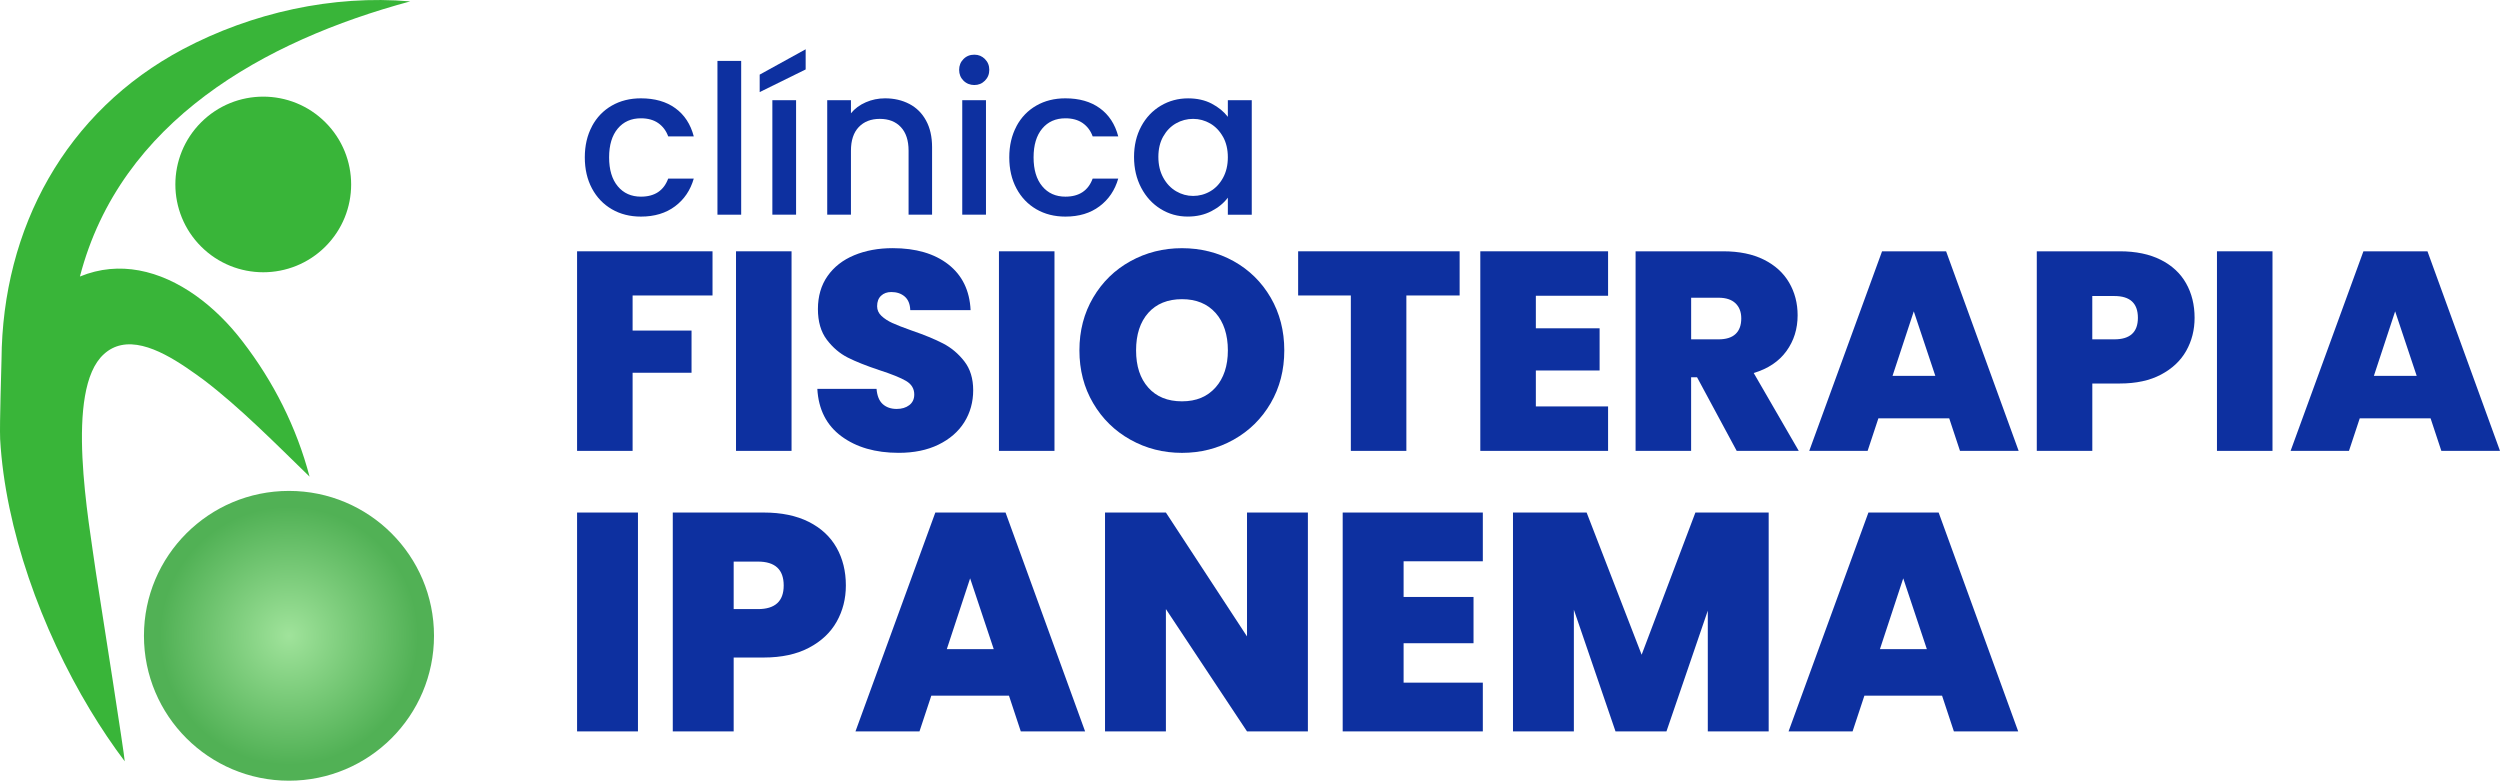 <svg xmlns="http://www.w3.org/2000/svg" width="269" height="84" viewBox="0 0 269 84" fill="none"><g clip-path="url(#clip0_29_38)"><path d="M63.694 13.587C64.208 12.625 64.921 11.886 65.831 11.364C66.74 10.841 67.786 10.58 68.962 10.58C70.454 10.58 71.69 10.933 72.668 11.643C73.645 12.352 74.305 13.361 74.649 14.673H71.898C71.675 14.062 71.316 13.587 70.822 13.242C70.329 12.901 69.711 12.729 68.965 12.729C67.919 12.729 67.088 13.097 66.469 13.836C65.852 14.575 65.54 15.605 65.54 16.932C65.54 18.259 65.849 19.295 66.469 20.04C67.088 20.785 67.919 21.16 68.965 21.16C70.442 21.16 71.419 20.512 71.898 19.215H74.649C74.29 20.468 73.618 21.462 72.635 22.198C71.651 22.935 70.427 23.306 68.965 23.306C67.786 23.306 66.743 23.042 65.834 22.513C64.924 21.985 64.211 21.24 63.697 20.278C63.183 19.316 62.925 18.203 62.925 16.935C62.925 15.668 63.183 14.555 63.697 13.593L63.694 13.587Z" fill="#0D30A0"></path><path d="M79.751 6.554V23.101H77.198V6.554H79.751Z" fill="#0D30A0"></path><path d="M86.689 7.472L81.742 9.909V8.03L86.689 5.302V7.472ZM85.658 10.782V23.101H83.106V10.782H85.658Z" fill="#0D30A0"></path><path d="M97.843 11.182C98.612 11.586 99.213 12.18 99.643 12.972C100.077 13.762 100.291 14.715 100.291 15.834V23.101H97.763V16.214C97.763 15.11 97.486 14.267 96.933 13.676C96.381 13.088 95.629 12.791 94.672 12.791C93.716 12.791 92.961 13.085 92.399 13.676C91.841 14.264 91.562 15.11 91.562 16.214V23.101H89.009V10.782H91.562V12.189C91.978 11.681 92.512 11.286 93.163 11.004C93.811 10.722 94.503 10.58 95.234 10.58C96.203 10.58 97.073 10.782 97.84 11.182H97.843Z" fill="#0D30A0"></path><path d="M103.672 8.68C103.36 8.368 103.203 7.979 103.203 7.516C103.203 7.053 103.36 6.667 103.672 6.353C103.984 6.038 104.373 5.884 104.837 5.884C105.3 5.884 105.666 6.041 105.978 6.353C106.29 6.664 106.447 7.053 106.447 7.516C106.447 7.979 106.29 8.365 105.978 8.68C105.666 8.995 105.282 9.149 104.837 9.149C104.391 9.149 103.987 8.992 103.672 8.68ZM106.091 10.782V23.101H103.538V10.782H106.091Z" fill="#0D30A0"></path><path d="M109.368 13.587C109.882 12.625 110.595 11.886 111.504 11.364C112.413 10.841 113.459 10.58 114.636 10.58C116.127 10.58 117.364 10.933 118.341 11.643C119.319 12.352 119.978 13.361 120.323 14.673H117.571C117.349 14.062 116.989 13.587 116.496 13.242C116.003 12.901 115.385 12.729 114.639 12.729C113.593 12.729 112.761 13.097 112.143 13.836C111.525 14.575 111.213 15.605 111.213 16.932C111.213 18.259 111.522 19.295 112.143 20.04C112.761 20.785 113.593 21.16 114.639 21.16C116.116 21.16 117.093 20.512 117.571 19.215H120.323C119.963 20.468 119.292 21.462 118.308 22.198C117.325 22.938 116.101 23.306 114.639 23.306C113.459 23.306 112.416 23.042 111.507 22.513C110.598 21.985 109.885 21.24 109.371 20.278C108.857 19.316 108.598 18.203 108.598 16.935C108.598 15.668 108.857 14.555 109.371 13.593L109.368 13.587Z" fill="#0D30A0"></path><path d="M122.795 13.599C123.309 12.646 124.01 11.904 124.899 11.375C125.787 10.847 126.768 10.583 127.84 10.583C128.809 10.583 129.656 10.773 130.381 11.153C131.103 11.533 131.682 12.005 132.116 12.572V10.785H134.689V23.104H132.116V21.269C131.682 21.851 131.094 22.335 130.348 22.721C129.602 23.11 128.752 23.303 127.796 23.303C126.735 23.303 125.766 23.03 124.887 22.486C124.007 21.943 123.309 21.183 122.795 20.207C122.281 19.23 122.022 18.123 122.022 16.888C122.022 15.653 122.281 14.555 122.795 13.602V13.599ZM131.59 14.715C131.239 14.089 130.779 13.611 130.214 13.284C129.647 12.958 129.035 12.791 128.378 12.791C127.721 12.791 127.109 12.952 126.542 13.272C125.974 13.593 125.517 14.062 125.166 14.679C124.815 15.297 124.64 16.033 124.64 16.882C124.64 17.731 124.815 18.476 125.166 19.117C125.517 19.758 125.98 20.245 126.554 20.581C127.127 20.916 127.736 21.082 128.378 21.082C129.02 21.082 129.647 20.919 130.214 20.59C130.782 20.263 131.239 19.782 131.59 19.147C131.94 18.515 132.116 17.773 132.116 16.921C132.116 16.069 131.94 15.332 131.59 14.706V14.715Z" fill="#0D30A0"></path><path d="M76.667 27.04V31.793H68.068V35.569H74.409V40.108H68.068V48.514H62.093V27.04H76.667Z" fill="#0D30A0"></path><path d="M85.17 27.04V48.514H79.195V27.04H85.17Z" fill="#0D30A0"></path><path d="M90.536 46.944C88.932 45.757 88.067 44.056 87.945 41.841H94.316C94.378 42.592 94.601 43.141 94.987 43.486C95.373 43.83 95.873 44.002 96.482 44.002C97.031 44.002 97.483 43.866 97.84 43.593C98.196 43.319 98.374 42.937 98.374 42.45C98.374 41.82 98.08 41.334 97.489 40.986C96.901 40.642 95.944 40.256 94.622 39.828C93.219 39.362 92.087 38.911 91.223 38.475C90.358 38.038 89.606 37.397 88.967 36.554C88.329 35.711 88.008 34.61 88.008 33.25C88.008 31.891 88.352 30.686 89.045 29.703C89.734 28.717 90.691 27.972 91.909 27.465C93.127 26.957 94.509 26.702 96.054 26.702C98.553 26.702 100.549 27.287 102.044 28.453C103.538 29.623 104.335 31.261 104.436 33.372H97.944C97.923 32.722 97.724 32.235 97.349 31.909C96.972 31.585 96.491 31.422 95.902 31.422C95.454 31.422 95.088 31.555 94.806 31.82C94.521 32.084 94.378 32.458 94.378 32.947C94.378 33.354 94.535 33.705 94.85 33.998C95.165 34.292 95.558 34.545 96.024 34.758C96.491 34.972 97.183 35.242 98.098 35.566C99.459 36.032 100.582 36.495 101.467 36.952C102.353 37.409 103.113 38.047 103.755 38.87C104.397 39.692 104.715 40.734 104.715 41.993C104.715 43.251 104.394 44.421 103.755 45.436C103.116 46.451 102.189 47.253 100.98 47.843C99.771 48.434 98.345 48.725 96.696 48.725C94.197 48.725 92.144 48.132 90.536 46.944Z" fill="#0D30A0"></path><path d="M113.462 27.04V48.514H107.487V27.04H113.462Z" fill="#0D30A0"></path><path d="M121.633 47.312C119.945 46.368 118.608 45.059 117.625 43.382C116.638 41.708 116.145 39.814 116.145 37.7C116.145 35.587 116.638 33.696 117.625 32.018C118.611 30.344 119.945 29.038 121.633 28.106C123.321 27.171 125.169 26.705 127.18 26.705C129.192 26.705 131.067 27.171 132.746 28.106C134.421 29.041 135.749 30.344 136.724 32.018C137.699 33.693 138.189 35.587 138.189 37.7C138.189 39.814 137.702 41.705 136.724 43.382C135.749 45.056 134.418 46.365 132.731 47.312C131.043 48.256 129.195 48.728 127.183 48.728C125.172 48.728 123.321 48.256 121.636 47.312H121.633ZM130.793 41.69C131.679 40.695 132.119 39.365 132.119 37.7C132.119 36.035 131.676 34.651 130.793 33.666C129.908 32.68 128.705 32.191 127.18 32.191C125.656 32.191 124.426 32.683 123.553 33.666C122.679 34.651 122.242 35.996 122.242 37.7C122.242 39.404 122.679 40.722 123.553 41.705C124.426 42.69 125.635 43.183 127.18 43.183C128.725 43.183 129.908 42.684 130.793 41.69Z" fill="#0D30A0"></path><path d="M157.056 27.04V31.793H151.325V48.514H145.35V31.793H139.68V27.04H157.056Z" fill="#0D30A0"></path><path d="M165.257 31.823V35.325H172.117V39.864H165.257V43.732H173.029V48.514H159.281V27.04H173.029V31.823H165.257Z" fill="#0D30A0"></path><path d="M186.869 48.514L182.603 40.594H181.964V48.514H175.989V27.04H185.408C187.134 27.04 188.599 27.34 189.796 27.94C190.993 28.539 191.9 29.362 192.509 30.407C193.118 31.451 193.424 32.624 193.424 33.924C193.424 35.388 193.023 36.67 192.221 37.777C191.418 38.885 190.245 39.671 188.7 40.137L193.546 48.514H186.869ZM181.964 36.513H184.92C185.731 36.513 186.344 36.32 186.751 35.934C187.158 35.548 187.36 34.99 187.36 34.26C187.36 33.568 187.152 33.028 186.736 32.63C186.32 32.235 185.714 32.036 184.923 32.036H181.967V36.513H181.964Z" fill="#0D30A0"></path><path d="M209.736 45.012H202.115L200.956 48.514H194.675L202.51 27.04H209.4L217.206 48.514H210.895L209.736 45.012ZM208.241 40.443L205.924 33.5L203.636 40.443H208.238H208.241Z" fill="#0D30A0"></path><path d="M235.238 37.748C234.638 38.813 233.735 39.665 232.525 40.306C231.316 40.948 229.836 41.265 228.089 41.265H225.133V48.514H219.158V27.04H228.089C229.816 27.04 231.286 27.346 232.496 27.954C233.705 28.563 234.614 29.406 235.223 30.484C235.832 31.561 236.138 32.799 236.138 34.2C236.138 35.5 235.838 36.682 235.238 37.748ZM230.038 34.197C230.038 32.633 229.195 31.852 227.507 31.852H225.13V36.513H227.507C229.195 36.513 230.038 35.741 230.038 34.197Z" fill="#0D30A0"></path><path d="M244.52 27.04V48.514H238.545V27.04H244.52Z" fill="#0D30A0"></path><path d="M261.53 45.012H253.909L252.75 48.514H246.469L254.304 27.04H261.195L269 48.514H262.689L261.53 45.012ZM260.036 40.443L257.718 33.5L255.43 40.443H260.033H260.036Z" fill="#0D30A0"></path><path d="M68.644 55.149V78.698H62.093V55.149H68.644Z" fill="#0D30A0"></path><path d="M90.028 66.889C89.372 68.059 88.379 68.994 87.051 69.695C85.726 70.395 84.104 70.749 82.187 70.749H78.943V78.698H72.391V55.149H82.187C84.08 55.149 85.693 55.484 87.019 56.149C88.344 56.817 89.342 57.74 90.01 58.922C90.679 60.103 91.015 61.46 91.015 62.998C91.015 64.423 90.685 65.72 90.028 66.889ZM84.326 62.998C84.326 61.282 83.403 60.427 81.551 60.427H78.943V65.539H81.551C83.403 65.539 84.326 64.693 84.326 63.001V62.998Z" fill="#0D30A0"></path><path d="M108.566 74.857H100.208L98.936 78.698H92.049L100.641 55.149H108.197L116.757 78.698H109.837L108.566 74.857ZM106.926 69.846L104.385 62.229L101.877 69.846H106.926Z" fill="#0D30A0"></path><path d="M140.729 78.698H134.178L125.451 65.536V78.698H118.9V55.149H125.451L134.178 68.478V55.149H140.729V78.698Z" fill="#0D30A0"></path><path d="M151.027 60.391V64.233H158.551V69.211H151.027V73.453H159.552V78.698H144.473V55.149H159.552V60.394H151.027V60.391Z" fill="#0D30A0"></path><path d="M190.31 55.149V78.698H183.759V65.705L179.311 78.698H173.829L169.348 65.604V78.698H162.797V55.149H170.721L176.64 70.449L182.425 55.149H190.316H190.31Z" fill="#0D30A0"></path><path d="M208.967 74.857H200.608L199.337 78.698H192.449L201.042 55.149H208.598L217.158 78.698H210.238L208.967 74.857ZM207.329 69.846L204.789 62.229L202.281 69.846H207.329Z" fill="#0D30A0"></path><path d="M35.014 26.528C38.707 22.838 38.707 16.856 35.014 13.166C31.32 9.476 25.332 9.476 21.639 13.166C17.946 16.856 17.946 22.838 21.639 26.528C25.332 30.218 31.32 30.218 35.014 26.528Z" fill="#39B539"></path><path d="M14.96 29.098C12.88 28.715 10.732 28.875 8.599 29.754C12.94 13.044 28.408 4.397 44.144 0.149C35.788 -0.57 27.112 1.366 19.702 5.281C7.06 11.984 0.256 24.553 0.163 38.683C0.152 39.761 -0.056 45.505 0.015 47.247C0.562 56.91 4.433 67.656 9.704 76.398C10.881 78.351 12.129 80.201 13.421 81.919C13.388 81.162 11.029 66.142 10.325 61.63C9.564 56.105 6.926 41.939 11.175 38.11C11.745 37.585 12.375 37.279 13.041 37.139C15.97 36.528 19.592 39.185 21.916 40.874C25.82 43.836 29.751 47.832 33.31 51.287C31.917 45.994 29.439 41.067 26.081 36.718C23.193 32.942 19.227 29.884 14.96 29.098Z" fill="#39B539"></path><path d="M31.094 84.003C39.712 84.003 46.699 77.023 46.699 68.412C46.699 59.802 39.712 52.822 31.094 52.822C22.475 52.822 15.489 59.802 15.489 68.412C15.489 77.023 22.475 84.003 31.094 84.003Z" fill="url(#paint0_radial_29_38)"></path></g><defs><radialGradient id="paint0_radial_29_38" cx="0" cy="0" r="1" gradientUnits="userSpaceOnUse" gradientTransform="translate(31.094 68.412) scale(15.605 15.591)"><stop stop-color="#A0E39B"></stop><stop offset="0.89" stop-color="#51B155"></stop></radialGradient><clipPath id="clip0_29_38"><rect width="269" height="84" fill="white"></rect></clipPath></defs></svg>